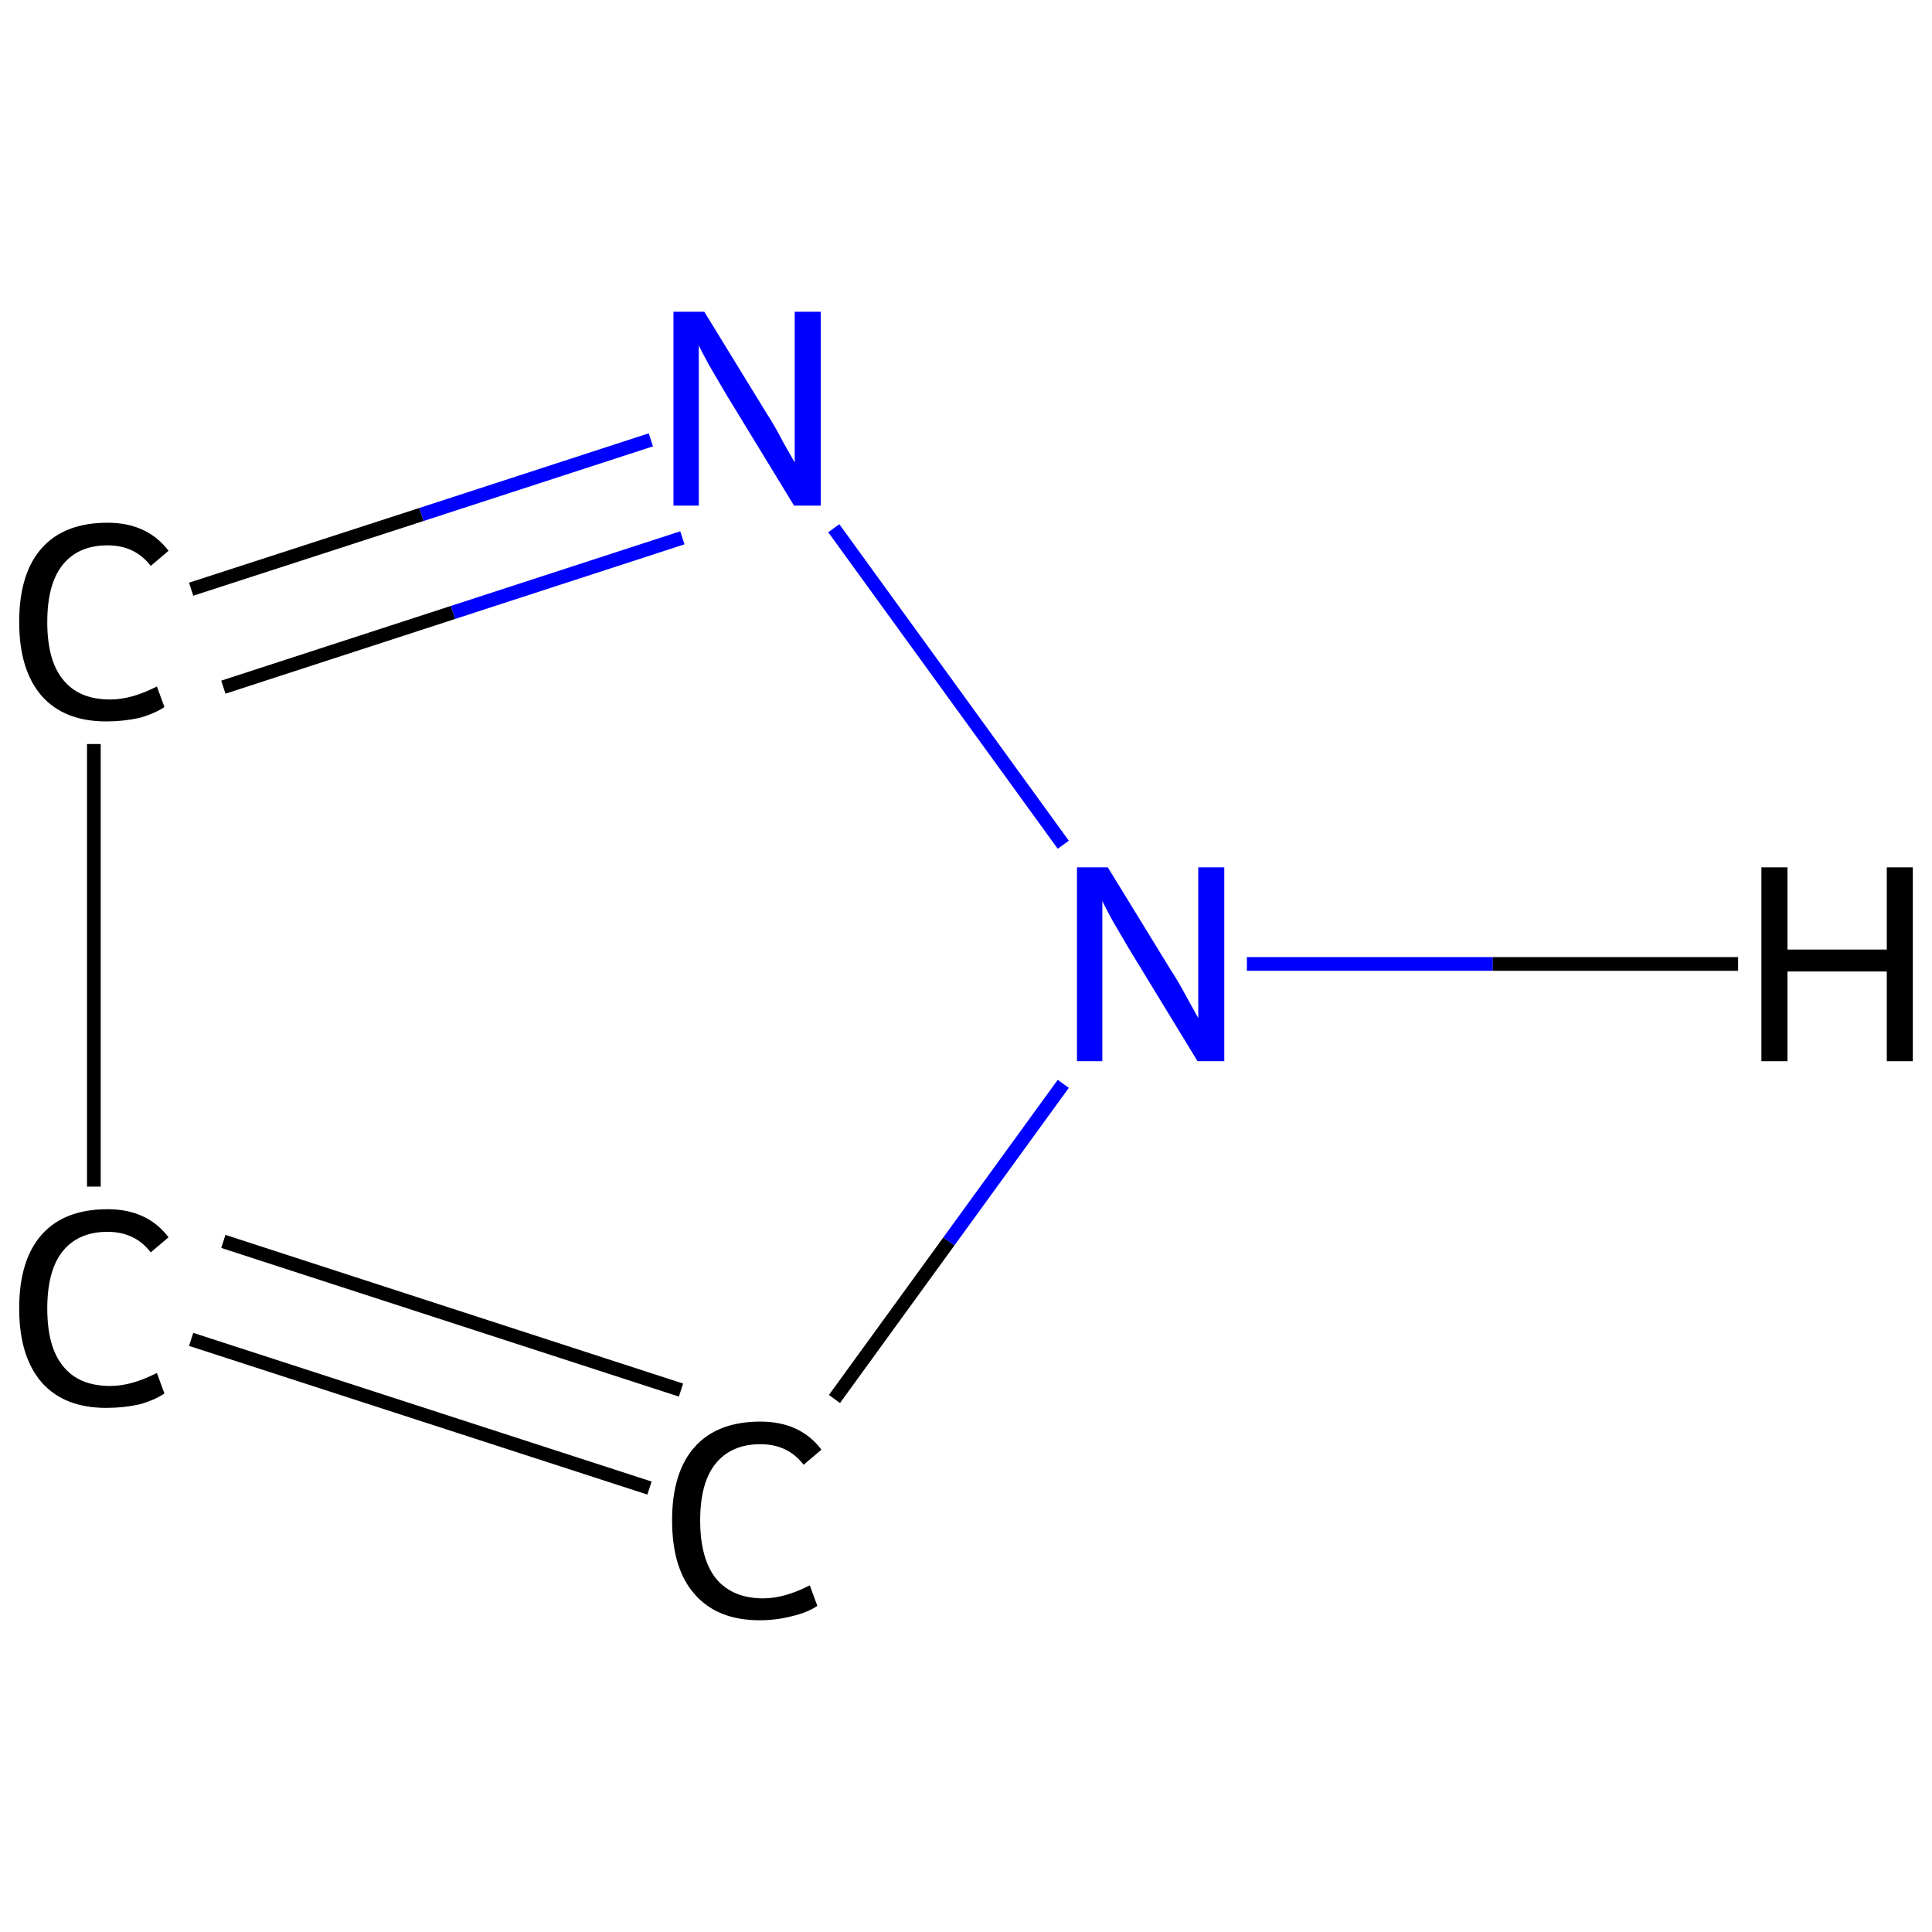<?xml version='1.0' encoding='iso-8859-1'?>
<svg version='1.1' baseProfile='full'
              xmlns='http://www.w3.org/2000/svg'
                      xmlns:rdkit='http://www.rdkit.org/xml'
                      xmlns:xlink='http://www.w3.org/1999/xlink'
                  xml:space='preserve'
width='282px' height='282px' viewBox='0 0 282 282'>
<!-- END OF HEADER -->
<rect style='opacity:1.0;fill:#FFFFFF;stroke:none' width='282.0' height='282.0' x='0.0' y='0.0'> </rect>
<path class='bond-0 atom-0 atom-1' d='M 27.9,195.5 L 94.8,217.2' style='fill:none;fill-rule:evenodd;stroke:#000000;stroke-width:2.0px;stroke-linecap:butt;stroke-linejoin:miter;stroke-opacity:1' />
<path class='bond-0 atom-0 atom-1' d='M 32.6,181.2 L 99.4,202.9' style='fill:none;fill-rule:evenodd;stroke:#000000;stroke-width:2.0px;stroke-linecap:butt;stroke-linejoin:miter;stroke-opacity:1' />
<path class='bond-1 atom-1 atom-2' d='M 121.8,204.2 L 138.5,181.2' style='fill:none;fill-rule:evenodd;stroke:#000000;stroke-width:2.0px;stroke-linecap:butt;stroke-linejoin:miter;stroke-opacity:1' />
<path class='bond-1 atom-1 atom-2' d='M 138.5,181.2 L 155.2,158.2' style='fill:none;fill-rule:evenodd;stroke:#0000FF;stroke-width:2.0px;stroke-linecap:butt;stroke-linejoin:miter;stroke-opacity:1' />
<path class='bond-2 atom-2 atom-3' d='M 155.2,123.3 L 121.7,77.1' style='fill:none;fill-rule:evenodd;stroke:#0000FF;stroke-width:2.0px;stroke-linecap:butt;stroke-linejoin:miter;stroke-opacity:1' />
<path class='bond-3 atom-3 atom-4' d='M 95.0,64.2 L 61.5,75.1' style='fill:none;fill-rule:evenodd;stroke:#0000FF;stroke-width:2.0px;stroke-linecap:butt;stroke-linejoin:miter;stroke-opacity:1' />
<path class='bond-3 atom-3 atom-4' d='M 61.5,75.1 L 27.9,86.0' style='fill:none;fill-rule:evenodd;stroke:#000000;stroke-width:2.0px;stroke-linecap:butt;stroke-linejoin:miter;stroke-opacity:1' />
<path class='bond-3 atom-3 atom-4' d='M 99.6,78.5 L 66.1,89.4' style='fill:none;fill-rule:evenodd;stroke:#0000FF;stroke-width:2.0px;stroke-linecap:butt;stroke-linejoin:miter;stroke-opacity:1' />
<path class='bond-3 atom-3 atom-4' d='M 66.1,89.4 L 32.6,100.3' style='fill:none;fill-rule:evenodd;stroke:#000000;stroke-width:2.0px;stroke-linecap:butt;stroke-linejoin:miter;stroke-opacity:1' />
<path class='bond-4 atom-4 atom-0' d='M 13.7,108.6 L 13.7,173.2' style='fill:none;fill-rule:evenodd;stroke:#000000;stroke-width:2.0px;stroke-linecap:butt;stroke-linejoin:miter;stroke-opacity:1' />
<path class='bond-5 atom-2 atom-5' d='M 182.0,140.7 L 217.9,140.7' style='fill:none;fill-rule:evenodd;stroke:#0000FF;stroke-width:2.0px;stroke-linecap:butt;stroke-linejoin:miter;stroke-opacity:1' />
<path class='bond-5 atom-2 atom-5' d='M 217.9,140.7 L 253.7,140.7' style='fill:none;fill-rule:evenodd;stroke:#000000;stroke-width:2.0px;stroke-linecap:butt;stroke-linejoin:miter;stroke-opacity:1' />
<path class='atom-0' d='M 2.8 191.0
Q 2.8 183.9, 6.1 180.2
Q 9.4 176.5, 15.7 176.5
Q 21.5 176.5, 24.6 180.6
L 22.0 182.8
Q 19.7 179.8, 15.7 179.8
Q 11.4 179.8, 9.1 182.7
Q 6.9 185.5, 6.9 191.0
Q 6.9 196.6, 9.2 199.4
Q 11.5 202.3, 16.1 202.3
Q 19.2 202.3, 22.9 200.4
L 24.0 203.4
Q 22.5 204.4, 20.3 205.0
Q 18.0 205.5, 15.5 205.5
Q 9.4 205.5, 6.1 201.8
Q 2.8 198.0, 2.8 191.0
' fill='#000000'/>
<path class='atom-1' d='M 98.1 221.9
Q 98.1 214.9, 101.4 211.2
Q 104.7 207.5, 111.0 207.5
Q 116.8 207.5, 119.9 211.6
L 117.3 213.8
Q 115.0 210.8, 111.0 210.8
Q 106.7 210.8, 104.4 213.7
Q 102.2 216.5, 102.2 221.9
Q 102.2 227.5, 104.5 230.4
Q 106.9 233.3, 111.4 233.3
Q 114.5 233.3, 118.2 231.4
L 119.3 234.4
Q 117.8 235.4, 115.6 235.9
Q 113.3 236.5, 110.9 236.5
Q 104.7 236.5, 101.4 232.7
Q 98.1 229.0, 98.1 221.9
' fill='#000000'/>
<path class='atom-2' d='M 161.7 126.6
L 170.9 141.6
Q 171.9 143.1, 173.3 145.7
Q 174.8 148.4, 174.9 148.6
L 174.9 126.6
L 178.7 126.6
L 178.7 154.9
L 174.8 154.9
L 164.8 138.5
Q 163.7 136.6, 162.4 134.4
Q 161.2 132.2, 160.9 131.5
L 160.9 154.9
L 157.2 154.9
L 157.2 126.6
L 161.7 126.6
' fill='#0000FF'/>
<path class='atom-3' d='M 102.8 45.5
L 112.0 60.5
Q 113.0 62.0, 114.4 64.7
Q 115.9 67.3, 116.0 67.5
L 116.0 45.5
L 119.8 45.5
L 119.8 73.8
L 115.9 73.8
L 105.9 57.4
Q 104.8 55.5, 103.5 53.3
Q 102.3 51.1, 102.0 50.4
L 102.0 73.8
L 98.3 73.8
L 98.3 45.5
L 102.8 45.5
' fill='#0000FF'/>
<path class='atom-4' d='M 2.8 90.8
Q 2.8 83.7, 6.1 80.0
Q 9.4 76.3, 15.7 76.3
Q 21.5 76.3, 24.6 80.4
L 22.0 82.6
Q 19.7 79.6, 15.7 79.6
Q 11.4 79.6, 9.1 82.5
Q 6.9 85.3, 6.9 90.8
Q 6.9 96.4, 9.2 99.2
Q 11.5 102.1, 16.1 102.1
Q 19.2 102.1, 22.9 100.2
L 24.0 103.2
Q 22.5 104.2, 20.3 104.8
Q 18.0 105.3, 15.5 105.3
Q 9.4 105.3, 6.1 101.6
Q 2.8 97.8, 2.8 90.8
' fill='#000000'/>
<path class='atom-5' d='M 257.1 126.6
L 260.9 126.6
L 260.9 138.6
L 275.4 138.6
L 275.4 126.6
L 279.2 126.6
L 279.2 154.9
L 275.4 154.9
L 275.4 141.8
L 260.9 141.8
L 260.9 154.9
L 257.1 154.9
L 257.1 126.6
' fill='#000000'/>
</svg>
